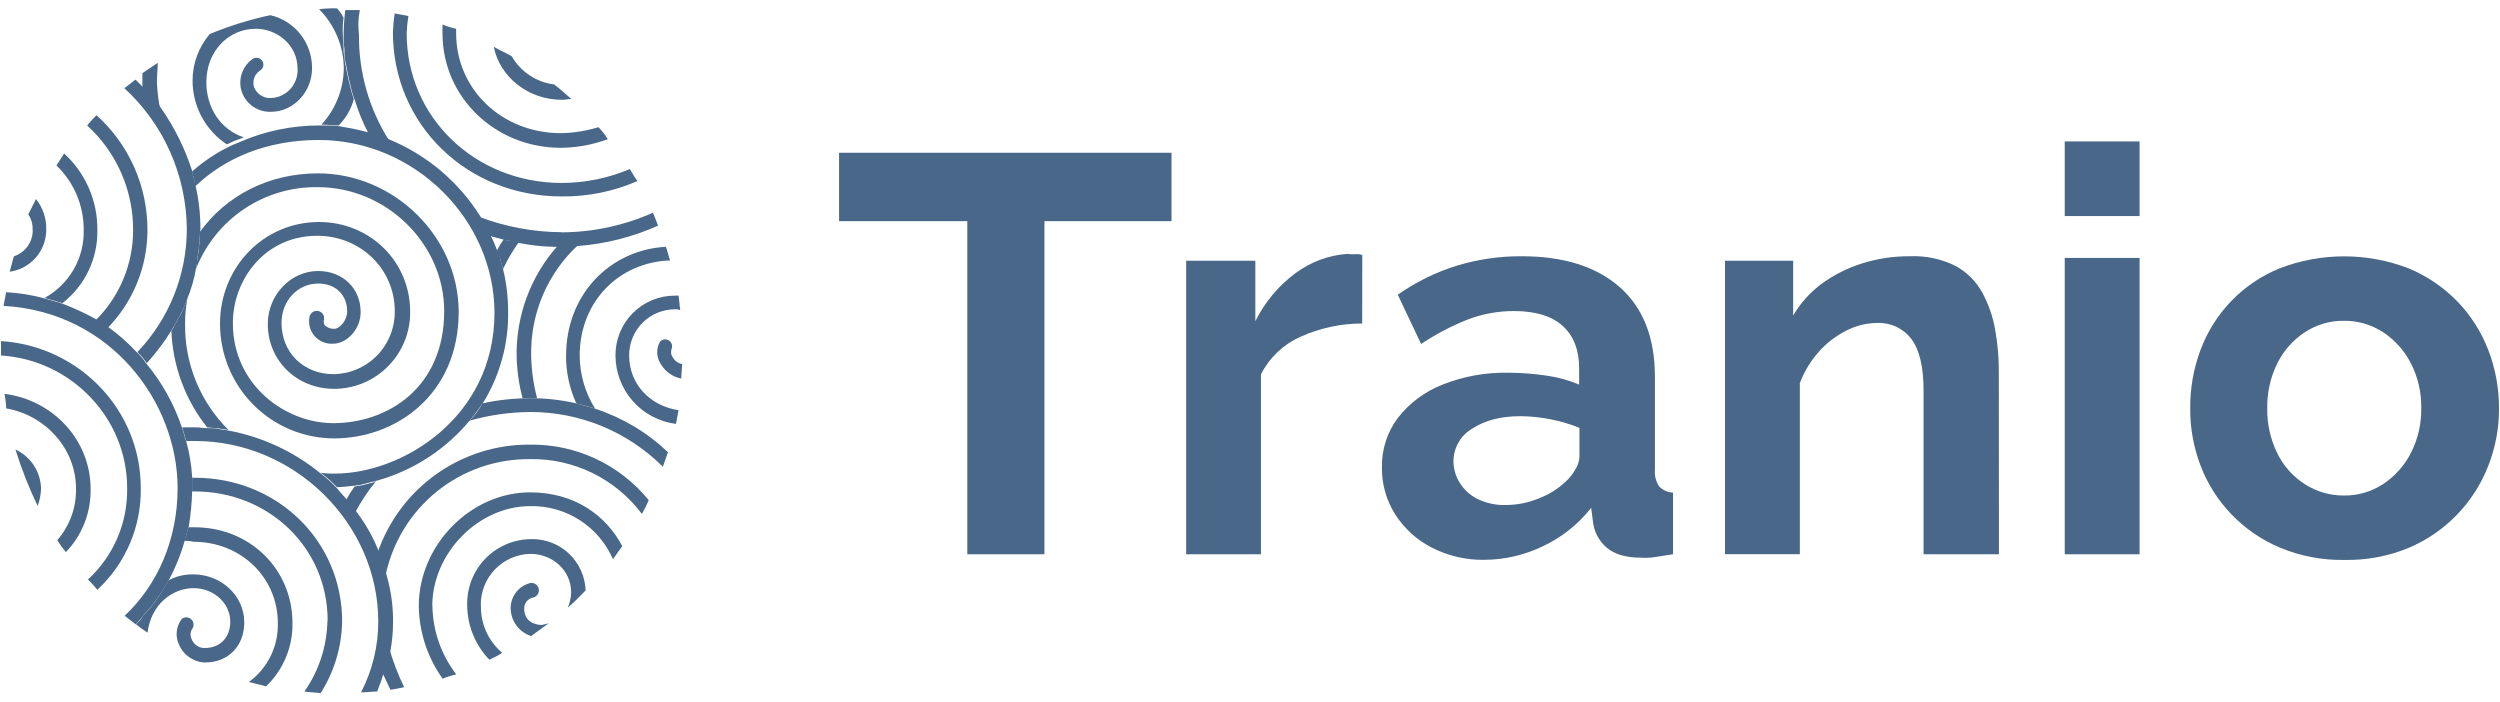 <?xml version="1.0" encoding="UTF-8"?> <svg xmlns="http://www.w3.org/2000/svg" width="146" height="41" viewBox="0 0 146 41" fill="none"><g clip-path="url(#clip0_3_196)"><path d="M31.364 23.256H30.518C30.302 22.442 30.186 21.604 30.171 20.761C30.145 18.405 30.996 16.124 32.558 14.366H32.81C33.126 14.374 33.442 14.357 33.756 14.316C32.878 15.129 32.18 16.118 31.709 17.219C31.237 18.32 31.002 19.509 31.019 20.708C31.03 21.567 31.147 22.423 31.366 23.254L31.364 23.256ZM39.279 20.859C39.23 20.785 39.2 20.701 39.191 20.613C39.183 20.525 39.196 20.436 39.229 20.354C39.26 20.265 39.258 20.169 39.225 20.081C39.192 19.992 39.13 19.919 39.048 19.872C38.967 19.825 38.872 19.809 38.779 19.825C38.687 19.841 38.603 19.889 38.542 19.961C38.428 20.16 38.372 20.388 38.381 20.618C38.39 20.848 38.464 21.07 38.593 21.26C38.719 21.479 38.892 21.668 39.098 21.815C39.304 21.961 39.539 22.061 39.787 22.108C39.787 21.808 39.835 21.558 39.835 21.26C39.719 21.241 39.61 21.194 39.515 21.124C39.42 21.055 39.343 20.964 39.289 20.859H39.279ZM33.056 20.761C33.052 21.725 33.256 22.679 33.655 23.557C34.052 23.655 34.41 23.756 34.749 23.857C34.168 22.929 33.858 21.856 33.854 20.761C33.854 17.664 36.092 15.317 39.136 15.209C39.038 14.956 38.987 14.661 38.884 14.411C35.552 14.611 33.061 17.258 33.061 20.753L33.056 20.761ZM36.742 20.761C36.74 20.406 36.808 20.055 36.942 19.727C37.077 19.399 37.275 19.101 37.524 18.85C37.774 18.599 38.071 18.401 38.397 18.266C38.724 18.13 39.074 18.062 39.428 18.063C39.53 18.055 39.633 18.072 39.727 18.113C39.677 17.813 39.677 17.563 39.626 17.265H39.428C38.969 17.262 38.515 17.351 38.091 17.525C37.667 17.7 37.282 17.957 36.958 18.282C36.634 18.608 36.377 18.994 36.203 19.419C36.029 19.845 35.941 20.301 35.944 20.761C35.947 21.744 36.308 22.692 36.959 23.428C37.609 24.163 38.505 24.635 39.478 24.755C39.528 24.503 39.576 24.205 39.626 23.955C37.933 23.703 36.742 22.408 36.742 20.761ZM29.822 14.068C29.721 14.068 29.623 14.018 29.522 14.018C29.475 14.018 29.424 14.018 29.424 13.97C29.273 14.174 29.139 14.391 29.024 14.618C29.075 14.818 29.175 14.966 29.226 15.168C29.273 15.368 29.324 15.517 29.374 15.716C29.641 15.155 29.957 14.618 30.32 14.114C30.121 14.114 29.97 14.063 29.817 14.063L29.822 14.068Z" fill="#496788"></path><path d="M32.808 13.569C34.644 13.559 36.458 13.168 38.136 12.421L38.432 13.178C36.956 13.839 35.376 14.241 33.764 14.366C33.417 14.366 33.117 14.417 32.758 14.417C31.752 14.429 30.748 14.312 29.772 14.066C29.674 14.066 29.573 14.016 29.475 14.016C29.176 13.917 28.877 13.867 28.577 13.763C28.479 13.561 28.379 13.412 28.28 13.213C28.18 13.014 28.079 12.862 27.981 12.663C29.524 13.248 31.159 13.553 32.808 13.561V13.569ZM21.014 0.588H20.166C20.107 1.052 20.074 1.518 20.068 1.986C20.06 2.286 20.076 2.587 20.116 2.884V3.137C20.125 3.356 20.159 3.574 20.216 3.785C20.216 3.886 20.267 3.985 20.267 4.085C20.317 4.338 20.365 4.535 20.415 4.785C20.415 4.835 20.465 4.883 20.465 4.984C20.526 5.273 20.61 5.557 20.717 5.832C20.922 6.504 21.188 7.156 21.512 7.78C21.718 7.824 21.919 7.891 22.11 7.979C22.309 8.03 22.508 8.131 22.707 8.179C21.549 6.341 20.943 4.208 20.964 2.034C20.903 1.552 20.92 1.064 21.014 0.588ZM23.054 0.787C23.305 0.838 23.602 0.886 23.851 0.936C23.795 1.27 23.761 1.607 23.75 1.946C23.75 6.839 27.732 10.684 32.806 10.684C34.171 10.681 35.523 10.406 36.782 9.874C36.933 10.127 37.082 10.379 37.23 10.573C35.833 11.182 34.324 11.489 32.8 11.472C27.267 11.472 22.946 7.278 22.946 1.882C22.959 1.515 22.992 1.148 23.046 0.785L23.054 0.787ZM25.841 1.935V1.431C26.099 1.538 26.366 1.622 26.638 1.683V1.935C26.638 5.231 29.324 7.777 32.758 7.777C33.501 7.763 34.238 7.645 34.949 7.427C35.157 7.639 35.341 7.874 35.497 8.128C34.619 8.453 33.693 8.623 32.758 8.633C28.927 8.633 25.841 5.688 25.841 1.943V1.935ZM32.36 4.931C32.71 5.183 33.007 5.481 33.367 5.779C33.218 5.779 33.017 5.829 32.818 5.829C30.828 5.829 29.186 4.482 28.836 2.733C29.186 2.935 29.533 3.084 29.883 3.283C30.141 3.733 30.501 4.116 30.933 4.402C31.364 4.688 31.857 4.869 32.37 4.931H32.36Z" fill="#496788"></path><path d="M9.166 4.832C9.187 5.369 9.254 5.904 9.365 6.429C9.213 6.203 9.045 5.988 8.862 5.786C8.694 5.574 8.512 5.374 8.316 5.188V4.272L9.212 3.671C9.212 4.072 9.161 4.428 9.161 4.822L9.166 4.832ZM20.664 5.786C20.558 5.493 20.473 5.193 20.412 4.887C20.412 4.84 20.362 4.789 20.362 4.688C20.314 4.489 20.264 4.239 20.213 3.989C20.213 3.891 20.163 3.79 20.163 3.689C20.113 3.489 20.113 3.24 20.065 3.04V2.788C20.065 2.49 20.015 2.19 20.015 1.89C20.006 1.606 20.023 1.322 20.065 1.042C19.965 0.838 19.835 0.65 19.678 0.486C19.329 0.478 18.98 0.495 18.634 0.537C19.558 1.464 20.077 2.721 20.078 4.032C20.054 5.238 19.589 6.393 18.772 7.277C19.122 7.277 19.469 7.328 19.778 7.328C20.204 6.901 20.509 6.369 20.664 5.786ZM12.054 4.776C12.054 3.028 13.312 1.68 14.941 1.68C16.134 1.68 17.379 2.578 17.379 4.027C17.399 4.457 17.247 4.878 16.958 5.196C16.669 5.515 16.266 5.705 15.837 5.725C15.622 5.739 15.408 5.683 15.227 5.566C15.046 5.449 14.907 5.277 14.831 5.074C14.781 4.9 14.787 4.713 14.85 4.543C14.912 4.372 15.027 4.226 15.178 4.125C15.224 4.1 15.264 4.065 15.297 4.023C15.329 3.982 15.354 3.934 15.368 3.883C15.382 3.832 15.386 3.779 15.379 3.727C15.372 3.674 15.355 3.624 15.329 3.578C15.275 3.485 15.188 3.418 15.086 3.389C14.983 3.361 14.873 3.374 14.78 3.426C14.486 3.624 14.262 3.91 14.139 4.242C14.015 4.575 14 4.939 14.094 5.281C14.204 5.654 14.435 5.98 14.751 6.206C15.067 6.432 15.449 6.545 15.837 6.528C17.13 6.528 18.224 5.38 18.224 3.982C18.229 3.264 17.99 2.567 17.547 2.004C17.104 1.442 16.483 1.047 15.787 0.885C14.578 1.146 13.396 1.514 12.253 1.985C11.609 2.735 11.252 3.691 11.246 4.681C11.242 5.422 11.421 6.152 11.769 6.806C12.117 7.46 12.622 8.017 13.239 8.425C13.289 8.425 13.337 8.375 13.387 8.375C13.577 8.269 13.777 8.184 13.986 8.123C14.084 8.072 14.134 8.072 14.237 8.022C12.894 7.573 12.049 6.323 12.049 4.776H12.054ZM22.754 37.938C22.704 38.138 22.656 38.387 22.605 38.587C22.605 38.637 22.605 38.637 22.555 38.688C22.511 38.91 22.444 39.127 22.357 39.336C22.505 39.637 22.656 39.985 22.804 40.285C23.104 40.234 23.353 40.184 23.602 40.133C23.259 39.427 22.976 38.692 22.754 37.938ZM32.06 36.389L31.017 37.146C30.669 37.034 30.365 36.814 30.151 36.518C29.936 36.221 29.821 35.864 29.822 35.498C29.826 35.164 29.941 34.84 30.148 34.578C30.355 34.316 30.643 34.13 30.966 34.049C31.079 34.029 31.195 34.055 31.288 34.12C31.382 34.186 31.446 34.286 31.466 34.399C31.486 34.512 31.46 34.628 31.395 34.722C31.33 34.816 31.23 34.88 31.117 34.9C30.971 34.932 30.841 35.015 30.749 35.133C30.657 35.251 30.61 35.398 30.614 35.548C30.614 36.247 31.16 36.497 31.658 36.497C31.809 36.447 31.91 36.447 32.056 36.396L32.06 36.389ZM34.749 23.857C34.4 23.756 33.995 23.655 33.655 23.556C32.773 23.353 31.871 23.252 30.966 23.256C30.029 23.255 29.095 23.355 28.179 23.556C27.974 23.925 27.72 24.265 27.425 24.566C28.571 24.242 29.755 24.072 30.946 24.061C33.854 24.051 36.647 25.2 38.711 27.256C38.812 26.956 38.91 26.708 39.01 26.408C37.792 25.25 36.331 24.38 34.734 23.862L34.749 23.857ZM28.079 35.392C28.068 35.001 28.134 34.613 28.274 34.248C28.413 33.883 28.623 33.55 28.892 33.267C29.16 32.984 29.481 32.757 29.837 32.599C30.194 32.441 30.577 32.355 30.966 32.346C32.309 32.346 33.356 33.343 33.356 34.592C33.348 34.901 33.28 35.206 33.157 35.49C33.504 35.19 33.854 34.842 34.201 34.481C34.17 33.662 33.819 32.888 33.222 32.327C32.626 31.766 31.834 31.464 31.017 31.485C30.519 31.488 30.026 31.589 29.567 31.785C29.109 31.98 28.694 32.265 28.346 32.623C27.999 32.981 27.726 33.405 27.544 33.87C27.361 34.335 27.273 34.832 27.284 35.331C27.288 36.524 27.751 37.668 28.577 38.526C28.838 38.413 29.091 38.28 29.331 38.127C28.933 37.792 28.614 37.371 28.398 36.896C28.183 36.421 28.076 35.904 28.086 35.382L28.079 35.392ZM30.966 26.812C32.227 26.792 33.475 27.072 34.608 27.628C35.742 28.184 36.727 29.001 37.486 30.012C37.639 29.756 37.773 29.488 37.886 29.212C37.05 28.183 35.994 27.357 34.796 26.795C33.598 26.233 32.289 25.95 30.966 25.966C29.012 25.948 27.101 26.546 25.503 27.674C23.905 28.803 22.7 30.406 22.057 32.258C22.252 32.708 22.402 33.176 22.505 33.656C22.902 31.706 23.964 29.956 25.508 28.707C27.053 27.458 28.983 26.789 30.966 26.814V26.812ZM21.959 28.111C21.909 28.111 21.909 28.111 21.858 28.16C21.71 28.21 21.607 28.21 21.461 28.26C21.411 28.26 21.31 28.311 21.262 28.311C21.111 28.361 20.913 28.361 20.759 28.409H20.709C20.523 28.664 20.355 28.931 20.206 29.209C20.403 29.43 20.587 29.664 20.754 29.908C21.093 29.271 21.493 28.669 21.949 28.111H21.959ZM25.244 35.402C25.244 32.306 27.93 29.558 30.966 29.558C31.986 29.536 32.99 29.819 33.849 30.37C34.709 30.922 35.386 31.716 35.796 32.654C35.995 32.401 36.143 32.149 36.342 31.897C35.396 30.1 33.555 28.753 30.966 28.753C27.475 28.75 24.457 31.846 24.457 35.392C24.477 36.916 24.964 38.398 25.85 39.637C26.108 39.528 26.375 39.444 26.648 39.384C25.764 38.239 25.275 36.837 25.254 35.389L25.244 35.402Z" fill="#496788"></path><path d="M11.607 14.618C11.607 14.419 11.657 14.219 11.657 13.97V13.568C13.199 11.423 15.681 10.124 18.574 10.124C23.003 10.124 26.786 13.818 26.786 18.214C26.786 23.057 23.104 25.603 19.52 25.603C18.643 25.603 17.776 25.43 16.966 25.093C16.157 24.757 15.421 24.264 14.802 23.642C14.182 23.02 13.691 22.282 13.356 21.47C13.021 20.658 12.849 19.787 12.849 18.908C12.849 15.612 15.389 12.965 18.634 12.965C21.61 12.97 23.954 15.267 23.954 18.214C23.959 18.802 23.848 19.385 23.627 19.929C23.406 20.473 23.08 20.969 22.668 21.386C22.256 21.804 21.766 22.136 21.226 22.363C20.685 22.59 20.105 22.707 19.52 22.709C17.329 22.709 15.639 21.061 15.639 18.923C15.639 17.225 16.982 15.827 18.574 15.827C20.018 15.827 21.061 16.836 21.061 18.224C21.061 19.271 20.216 20.071 19.469 20.071C19.252 20.089 19.033 20.052 18.834 19.964C18.634 19.876 18.459 19.739 18.325 19.567C18.21 19.42 18.128 19.251 18.084 19.07C18.041 18.888 18.037 18.7 18.073 18.517C18.092 18.404 18.154 18.303 18.247 18.236C18.339 18.169 18.455 18.141 18.567 18.16C18.68 18.178 18.781 18.241 18.848 18.334C18.915 18.427 18.942 18.543 18.924 18.656C18.905 18.714 18.9 18.775 18.908 18.835C18.917 18.895 18.938 18.953 18.971 19.004C19.122 19.138 19.318 19.209 19.52 19.203C19.819 19.203 20.274 18.754 20.274 18.156C20.274 17.356 19.726 16.559 18.581 16.559C17.387 16.559 16.441 17.568 16.441 18.855C16.441 20.601 17.736 21.851 19.477 21.851C19.953 21.845 20.424 21.745 20.862 21.556C21.299 21.368 21.696 21.095 22.028 20.752C22.36 20.41 22.622 20.005 22.798 19.56C22.974 19.116 23.061 18.642 23.054 18.164C23.054 15.716 21.061 13.77 18.526 13.77C15.44 13.77 13.599 16.364 13.599 18.863C13.596 22.459 16.632 24.712 19.469 24.712C22.606 24.712 25.941 22.666 25.941 18.171C25.941 14.227 22.555 10.931 18.574 10.931C17.048 10.904 15.55 11.343 14.279 12.19C13.008 13.037 12.023 14.252 11.456 15.673V15.627C11.497 15.498 11.514 15.362 11.506 15.226C11.556 15.077 11.556 14.878 11.607 14.628V14.618ZM10.809 18.908C10.807 18.388 10.857 17.869 10.957 17.359C10.957 17.409 10.91 17.459 10.91 17.51C10.859 17.659 10.759 17.858 10.711 18.015C10.648 18.192 10.563 18.362 10.46 18.519C10.359 18.671 10.309 18.82 10.208 18.969C10.16 19.095 10.093 19.213 10.009 19.319C10.087 21.378 10.822 23.356 12.104 24.965C12.303 24.965 12.502 25.015 12.751 25.015C12.95 25.065 13.148 25.065 13.347 25.113C12.529 24.304 11.882 23.337 11.446 22.271C11.01 21.204 10.793 20.061 10.809 18.908ZM20.812 28.346C20.983 28.333 21.152 28.299 21.316 28.245C21.366 28.245 21.466 28.195 21.514 28.195C21.665 28.144 21.766 28.144 21.914 28.096C24.096 27.51 26.04 26.254 27.475 24.505C27.727 24.205 27.979 23.857 28.23 23.496C29.203 21.903 29.704 20.064 29.674 18.196C29.675 17.355 29.575 16.516 29.375 15.698C29.324 15.499 29.274 15.35 29.226 15.15C29.182 14.96 29.114 14.775 29.025 14.6C28.914 14.292 28.781 13.992 28.628 13.702C28.529 13.503 28.429 13.351 28.328 13.152C28.23 12.953 28.129 12.804 28.031 12.602C26.759 10.591 24.895 9.027 22.696 8.128C22.506 8.038 22.306 7.97 22.1 7.926C21.902 7.878 21.703 7.777 21.502 7.726C20.956 7.577 20.407 7.474 19.859 7.378C19.526 7.335 19.189 7.319 18.853 7.328H18.602C17.034 7.331 15.483 7.654 14.044 8.276C13.845 8.375 13.646 8.425 13.448 8.529C12.636 8.922 11.882 9.425 11.207 10.025C11.297 10.303 11.365 10.587 11.408 10.876C13.138 9.225 15.588 8.175 18.624 8.175C24.198 8.175 28.877 12.821 28.877 18.27C28.877 24.412 23.451 27.657 19.57 27.657C19.287 27.665 19.003 27.649 18.722 27.609C19.064 27.861 19.384 28.142 19.678 28.45C19.977 28.45 20.375 28.399 20.823 28.351L20.812 28.346Z" fill="#496788"></path><path d="M10.759 31.597C10.809 31.496 10.809 31.398 10.86 31.297C10.91 31.148 10.958 30.946 11.008 30.792H11.357C14.592 30.792 17.08 33.24 17.08 36.384C17.092 37.074 16.962 37.759 16.696 38.395C16.431 39.032 16.036 39.606 15.538 40.081C15.188 39.98 14.892 39.93 14.532 39.829C15.073 39.436 15.51 38.917 15.805 38.316C16.1 37.715 16.244 37.051 16.225 36.382C16.225 33.737 14.084 31.64 11.297 31.64C11.117 31.598 10.933 31.581 10.749 31.589L10.759 31.597ZM19.122 36.24C19.097 37.725 18.628 39.169 17.777 40.384C18.076 40.434 18.425 40.434 18.722 40.485C19.52 39.231 19.956 37.779 19.98 36.291C19.98 31.597 16.207 27.9 11.37 27.9H11.219V28.7H11.37C15.699 28.7 19.135 31.996 19.135 36.24H19.122ZM7.922 36.44C8.142 36.624 8.375 36.792 8.618 36.944C8.82 35.297 10.062 34.348 11.307 34.348C12.502 34.348 13.448 35.246 13.448 36.296C13.448 37.245 12.849 37.843 11.954 37.843C11.791 37.847 11.632 37.801 11.497 37.71C11.362 37.62 11.258 37.49 11.199 37.338C11.144 37.236 11.12 37.121 11.129 37.006C11.138 36.891 11.18 36.781 11.249 36.69C11.297 36.604 11.315 36.505 11.298 36.408C11.282 36.311 11.233 36.223 11.159 36.159C11.086 36.094 10.992 36.057 10.895 36.053C10.797 36.05 10.701 36.08 10.623 36.139C10.452 36.356 10.347 36.617 10.321 36.892C10.295 37.167 10.348 37.444 10.475 37.689C10.628 38.033 10.895 38.314 11.229 38.486C11.28 38.486 11.28 38.537 11.33 38.537C11.531 38.635 11.752 38.686 11.976 38.688C13.322 38.688 14.265 37.739 14.265 36.341C14.265 34.792 12.922 33.543 11.28 33.543C10.776 33.534 10.279 33.655 9.836 33.893C9.6 34.332 9.335 34.754 9.041 35.155C8.978 35.211 8.927 35.279 8.89 35.354C8.754 35.534 8.604 35.703 8.442 35.859C8.395 35.907 8.344 35.958 8.344 36.008C8.225 36.17 8.091 36.321 7.944 36.457L7.922 36.44ZM22.407 39.387C22.456 39.165 22.522 38.947 22.606 38.736C22.606 38.688 22.606 38.688 22.656 38.638C22.704 38.438 22.754 38.188 22.805 37.989C22.904 37.446 22.953 36.894 22.953 36.341C22.964 35.447 22.847 34.555 22.606 33.694C22.486 33.219 22.336 32.752 22.158 32.296C21.837 31.457 21.401 30.668 20.863 29.949C20.693 29.708 20.511 29.477 20.317 29.255C20.116 29.003 19.867 28.75 19.668 28.498C19.378 28.188 19.061 27.904 18.722 27.648C17.18 26.384 15.347 25.527 13.39 25.154C13.191 25.104 12.992 25.104 12.794 25.056C12.58 25.012 12.362 24.995 12.145 25.006C11.893 25.006 11.642 24.955 11.39 24.955H10.636C10.734 25.207 10.784 25.505 10.887 25.755H11.39C17.213 25.755 22.09 30.598 22.09 36.291C22.094 37.733 21.748 39.155 21.084 40.434C21.384 40.434 21.731 40.384 22.03 40.384C22.131 40.086 22.281 39.735 22.38 39.387H22.407Z" fill="#496788"></path><path d="M6.279 19.161C6.028 19.01 5.831 18.861 5.582 18.709C6.274 18.024 6.824 17.208 7.2 16.309C7.576 15.409 7.771 14.444 7.773 13.468C7.782 12.313 7.548 11.169 7.085 10.111C6.623 9.053 5.942 8.104 5.089 7.328C5.258 7.116 5.44 6.916 5.635 6.728C6.579 7.576 7.332 8.616 7.845 9.779C8.358 10.941 8.619 12.2 8.611 13.471C8.602 15.6 7.765 17.641 6.279 19.161ZM10.213 18.959C10.311 18.811 10.361 18.662 10.464 18.51C10.558 18.347 10.642 18.178 10.716 18.006C10.764 17.857 10.864 17.657 10.915 17.501C11.168 16.9 11.35 16.272 11.456 15.628C11.497 15.499 11.514 15.363 11.506 15.227C11.556 15.028 11.556 14.778 11.606 14.579C11.606 14.379 11.657 14.18 11.657 13.93C11.657 13.731 11.704 13.531 11.704 13.38C11.707 12.506 11.607 11.634 11.408 10.783C11.357 10.485 11.257 10.236 11.207 9.935C10.799 8.68 10.213 7.49 9.466 6.402C9.314 6.174 9.146 5.957 8.963 5.754C8.794 5.541 8.611 5.341 8.415 5.153L7.911 4.648C7.713 4.8 7.464 4.999 7.265 5.153C8.403 6.198 9.314 7.466 9.941 8.88C10.568 10.294 10.898 11.822 10.91 13.37C10.909 16.051 9.874 18.629 8.022 20.562C8.231 20.755 8.415 20.973 8.57 21.21C9.196 20.522 9.747 19.768 10.213 18.962V18.959ZM1.912 13.408C1.921 13.752 1.818 14.089 1.62 14.37C1.422 14.651 1.139 14.86 0.813 14.967C0.713 15.268 0.662 15.568 0.562 15.868C1.153 15.788 1.695 15.496 2.088 15.046C2.482 14.596 2.7 14.019 2.702 13.42C2.719 12.769 2.507 12.133 2.104 11.623L1.651 12.522C1.831 12.785 1.92 13.101 1.902 13.42L1.912 13.408ZM5.685 13.408C5.691 12.572 5.521 11.744 5.187 10.978C4.852 10.212 4.36 9.526 3.744 8.964C3.595 9.216 3.447 9.413 3.296 9.663C3.8 10.146 4.202 10.727 4.475 11.371C4.749 12.015 4.89 12.708 4.888 13.408C4.911 14.221 4.71 15.024 4.306 15.729C3.902 16.434 3.311 17.014 2.599 17.402L3.646 17.703C4.297 17.198 4.821 16.547 5.175 15.802C5.53 15.056 5.704 14.238 5.685 13.413V13.408Z" fill="#496788"></path><path d="M0.207 17.864C0.258 17.611 0.308 17.314 0.358 17.066C1.098 17.104 1.831 17.221 2.546 17.415L3.593 17.715C4.295 17.977 4.977 18.292 5.633 18.656C5.873 18.794 6.105 18.943 6.329 19.105C6.923 19.534 7.473 20.019 7.972 20.554C8.181 20.746 8.365 20.964 8.52 21.203C9.449 22.314 10.163 23.59 10.623 24.965C10.724 25.217 10.771 25.515 10.875 25.765C11.063 26.45 11.18 27.153 11.222 27.862V28.66C11.205 29.362 11.139 30.063 11.023 30.756C10.973 30.956 10.925 31.107 10.875 31.261C10.644 32.164 10.306 33.036 9.868 33.858C9.632 34.292 9.367 34.709 9.074 35.107C9.012 35.164 8.96 35.231 8.923 35.307C8.786 35.486 8.637 35.654 8.475 35.811C8.425 35.862 8.377 35.91 8.377 35.96C8.226 36.111 8.078 36.311 7.927 36.465C7.728 36.316 7.479 36.117 7.28 35.96C9.217 34.143 10.372 31.496 10.372 28.498C10.372 23.557 6.528 18.215 0.207 17.864ZM0.059 20.761C4.141 21.013 7.426 24.405 7.426 28.5C7.444 29.503 7.249 30.498 6.854 31.419C6.459 32.34 5.873 33.166 5.135 33.843C5.332 34.03 5.515 34.23 5.683 34.443C6.5 33.688 7.149 32.768 7.586 31.743C8.023 30.718 8.24 29.613 8.221 28.498C8.221 23.905 4.586 20.211 0.059 19.918V20.768V20.761ZM2.398 28.551C2.39 28.066 2.245 27.592 1.981 27.186C1.717 26.779 1.343 26.455 0.904 26.252C1.253 27.381 1.686 28.483 2.199 29.548C2.319 29.224 2.386 28.883 2.398 28.538V28.551ZM4.438 28.551C4.458 29.651 4.067 30.719 3.344 31.546C3.495 31.791 3.663 32.025 3.847 32.245C4.318 31.756 4.689 31.177 4.936 30.543C5.184 29.909 5.305 29.232 5.291 28.551C5.291 25.704 3.1 23.358 0.26 22.999C0.318 23.279 0.352 23.564 0.361 23.85C2.65 24.248 4.44 26.197 4.44 28.543L4.438 28.551Z" fill="#496788"></path><path d="M68.416 12.916H60.994V32.369H56.491V12.916H49.002V8.921H68.416V12.916Z" fill="#496788"></path><path d="M79.552 18.893C78.307 18.891 77.076 19.156 75.941 19.671C74.944 20.113 74.13 20.889 73.639 21.866V32.369H69.272V15.227H73.312V18.76C73.861 17.648 74.665 16.685 75.659 15.951C76.537 15.298 77.582 14.908 78.671 14.828C78.845 14.849 79.021 14.855 79.196 14.846C79.319 14.833 79.442 14.851 79.557 14.896L79.552 18.893Z" fill="#496788"></path><path d="M80.704 27.314C80.681 26.269 81.007 25.246 81.63 24.41C82.308 23.542 83.204 22.872 84.225 22.469C85.452 21.979 86.763 21.74 88.083 21.767C88.82 21.769 89.555 21.824 90.284 21.931C90.951 22.021 91.603 22.199 92.222 22.461V21.508C92.222 20.448 91.905 19.626 91.271 19.042C90.636 18.458 89.683 18.166 88.412 18.166C87.48 18.164 86.556 18.335 85.686 18.671C84.741 19.047 83.839 19.523 82.993 20.089L81.63 17.21C82.691 16.466 83.86 15.892 85.097 15.509C86.318 15.141 87.587 14.958 88.861 14.964C91.316 14.964 93.227 15.566 94.594 16.771C95.961 17.975 96.645 19.718 96.647 21.997V27.435C96.618 27.78 96.707 28.124 96.898 28.412C97.112 28.629 97.4 28.757 97.704 28.77V32.369C97.31 32.434 96.951 32.49 96.637 32.535C96.37 32.576 96.1 32.587 95.831 32.568C94.955 32.568 94.293 32.374 93.843 31.99C93.407 31.628 93.121 31.115 93.04 30.552L92.925 29.656C92.171 30.616 91.204 31.386 90.101 31.902C89.035 32.418 87.868 32.688 86.685 32.694C85.618 32.712 84.563 32.465 83.613 31.978C82.741 31.533 82.004 30.862 81.477 30.035C80.963 29.222 80.695 28.277 80.704 27.314ZM91.419 28.142C91.657 27.93 91.857 27.679 92.011 27.4C92.144 27.186 92.222 26.942 92.24 26.691V24.987C91.688 24.764 91.117 24.594 90.533 24.483C89.959 24.369 89.376 24.309 88.791 24.306C87.652 24.306 86.715 24.547 85.982 25.03C85.647 25.223 85.369 25.502 85.176 25.839C84.983 26.175 84.882 26.557 84.883 26.946C84.886 27.385 85.011 27.815 85.244 28.187C85.495 28.594 85.853 28.922 86.279 29.136C86.795 29.388 87.364 29.511 87.938 29.492C88.603 29.491 89.261 29.359 89.875 29.103C90.447 28.887 90.971 28.56 91.419 28.142Z" fill="#496788"></path><path d="M116.738 32.369H112.336V22.8C112.336 21.432 112.101 20.434 111.631 19.805C111.397 19.495 111.093 19.248 110.743 19.084C110.393 18.919 110.009 18.843 109.623 18.861C108.995 18.867 108.378 19.02 107.821 19.31C107.21 19.618 106.664 20.039 106.21 20.552C105.736 21.087 105.363 21.704 105.11 22.374V32.367H100.74V15.227H104.721V18.427C105.147 17.698 105.717 17.064 106.395 16.565C107.105 16.048 107.893 15.651 108.729 15.389C109.643 15.1 110.596 14.957 111.553 14.965C112.466 14.927 113.373 15.119 114.193 15.525C114.856 15.883 115.401 16.425 115.764 17.087C116.133 17.765 116.387 18.499 116.518 19.26C116.66 20.052 116.731 20.855 116.731 21.66L116.738 32.369Z" fill="#496788"></path><path d="M120.581 12.618V8.26H124.951V12.618H120.581ZM120.581 32.37V15.063H124.951V32.37H120.581Z" fill="#496788"></path><path d="M136.908 32.7C135.617 32.722 134.336 32.477 133.143 31.98C132.073 31.529 131.107 30.862 130.302 30.022C129.523 29.21 128.915 28.249 128.513 27.196C128.106 26.129 127.901 24.995 127.908 23.852C127.898 22.681 128.104 21.518 128.515 20.423C128.915 19.352 129.533 18.378 130.327 17.56C131.122 16.742 132.076 16.099 133.131 15.671C135.555 14.737 138.236 14.737 140.66 15.671C141.728 16.113 142.696 16.769 143.504 17.599C144.288 18.408 144.902 19.369 145.309 20.423C145.733 21.515 145.947 22.679 145.941 23.852C145.947 24.998 145.735 26.135 145.316 27.201C144.9 28.272 144.274 29.248 143.475 30.072C142.677 30.895 141.722 31.549 140.668 31.995C139.476 32.486 138.196 32.726 136.908 32.7ZM132.408 23.852C132.393 24.762 132.595 25.662 132.997 26.477C133.361 27.222 133.925 27.85 134.624 28.291C135.308 28.723 136.101 28.948 136.908 28.939C137.709 28.945 138.495 28.715 139.167 28.276C139.855 27.821 140.415 27.196 140.793 26.461C141.21 25.645 141.418 24.738 141.401 23.822C141.416 22.915 141.207 22.018 140.793 21.212C140.416 20.477 139.855 19.852 139.167 19.398C138.482 18.953 137.683 18.722 136.868 18.734C136.066 18.726 135.28 18.957 134.609 19.398C133.921 19.848 133.365 20.475 132.997 21.212C132.592 22.032 132.39 22.937 132.408 23.852Z" fill="#496788"></path></g><defs><clipPath id="clip0_3_196"><rect width="145.882" height="40" fill="white" transform="translate(0.059 0.484)"></rect></clipPath></defs></svg> 